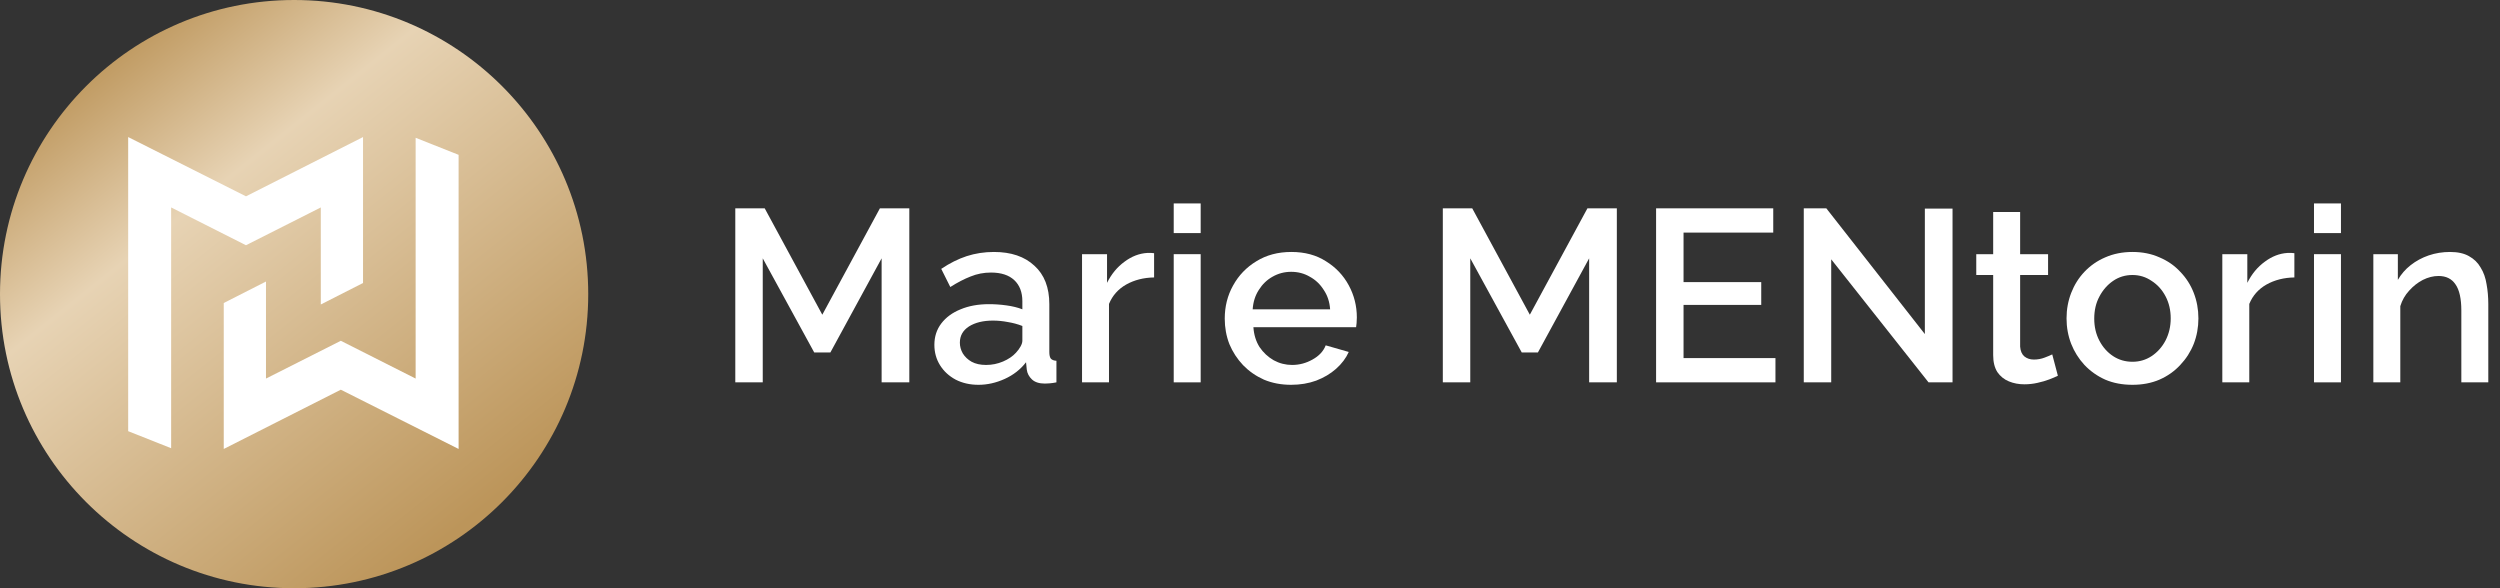 <svg xmlns="http://www.w3.org/2000/svg" width="204" height="48" viewBox="0 0 204 48" fill="none"><rect x="0" y="0" width="204" height="48" fill="#333333" stroke="none"/><circle cx="24" cy="24" r="24" fill="url(#paint0_linear_526_161)"></circle><path d="M37.422 12.634V36.635L27.81 31.799L18.258 36.635V24.725L21.704 22.972V30.891L27.81 27.808L33.916 30.891V11.244L37.422 12.634ZM29.623 23.093L26.177 24.846V16.927L20.071 20.011L13.965 16.927V36.575L10.459 35.184V11.184L20.071 16.02L29.623 11.184V23.093Z" fill="white"></path><path d="M203.045 31.2H200.845V25.34C200.845 24.367 200.685 23.653 200.365 23.2C200.059 22.747 199.599 22.52 198.985 22.52C198.559 22.52 198.132 22.627 197.705 22.84C197.292 23.053 196.919 23.347 196.585 23.72C196.252 24.08 196.012 24.5 195.865 24.98V31.2H193.665V20.74H195.665V22.84C195.932 22.373 196.279 21.973 196.705 21.64C197.145 21.293 197.639 21.027 198.185 20.84C198.732 20.653 199.312 20.56 199.925 20.56C200.552 20.56 201.065 20.673 201.465 20.9C201.879 21.127 202.199 21.44 202.425 21.84C202.665 22.227 202.825 22.68 202.905 23.2C202.999 23.707 203.045 24.247 203.045 24.82V31.2Z" fill="white"></path><path d="M188.822 31.2V20.74H191.022V31.2H188.822ZM188.822 19.02V16.6H191.022V19.02H188.822Z" fill="white"></path><path d="M187.221 22.64C186.368 22.653 185.608 22.847 184.941 23.22C184.288 23.593 183.821 24.12 183.541 24.8V31.2H181.341V20.74H183.381V23.08C183.741 22.36 184.214 21.787 184.801 21.36C185.388 20.92 186.008 20.68 186.661 20.64C186.794 20.64 186.901 20.64 186.981 20.64C187.074 20.64 187.154 20.647 187.221 20.66V22.64Z" fill="white"></path><path d="M174.01 31.4C173.183 31.4 172.443 31.26 171.79 30.98C171.137 30.687 170.57 30.287 170.09 29.78C169.623 29.273 169.263 28.7 169.01 28.06C168.757 27.407 168.63 26.713 168.63 25.98C168.63 25.247 168.757 24.553 169.01 23.9C169.263 23.247 169.623 22.673 170.09 22.18C170.57 21.673 171.137 21.28 171.79 21C172.457 20.707 173.197 20.56 174.01 20.56C174.823 20.56 175.557 20.707 176.21 21C176.877 21.28 177.443 21.673 177.91 22.18C178.39 22.673 178.757 23.247 179.01 23.9C179.263 24.553 179.39 25.247 179.39 25.98C179.39 26.713 179.263 27.407 179.01 28.06C178.757 28.7 178.39 29.273 177.91 29.78C177.443 30.287 176.877 30.687 176.21 30.98C175.557 31.26 174.823 31.4 174.01 31.4ZM170.89 26C170.89 26.667 171.03 27.267 171.31 27.8C171.59 28.333 171.963 28.753 172.43 29.06C172.897 29.367 173.423 29.52 174.01 29.52C174.583 29.52 175.103 29.367 175.57 29.06C176.05 28.74 176.43 28.313 176.71 27.78C176.99 27.233 177.13 26.633 177.13 25.98C177.13 25.313 176.99 24.713 176.71 24.18C176.43 23.647 176.05 23.227 175.57 22.92C175.103 22.6 174.583 22.44 174.01 22.44C173.423 22.44 172.897 22.6 172.43 22.92C171.963 23.24 171.59 23.667 171.31 24.2C171.03 24.72 170.89 25.32 170.89 26Z" fill="white"></path><path d="M167.923 30.66C167.736 30.753 167.503 30.853 167.223 30.96C166.943 31.067 166.623 31.16 166.263 31.24C165.916 31.32 165.556 31.36 165.183 31.36C164.73 31.36 164.31 31.28 163.923 31.12C163.536 30.96 163.223 30.707 162.983 30.36C162.756 30 162.643 29.54 162.643 28.98V22.44H161.263V20.74H162.643V17.3H164.843V20.74H167.123V22.44H164.843V28.28C164.87 28.64 164.983 28.907 165.183 29.08C165.396 29.253 165.656 29.34 165.963 29.34C166.27 29.34 166.563 29.287 166.843 29.18C167.123 29.073 167.33 28.987 167.463 28.92L167.923 30.66Z" fill="white"></path><path d="M149.427 21.16V31.2H147.188V17H149.028L157.068 27.26V17.02H159.327V31.2H157.368L149.427 21.16Z" fill="white"></path><path d="M144.877 29.22V31.2H135.137V17H144.697V18.98H137.377V23.02H143.717V24.88H137.377V29.22H144.877Z" fill="white"></path><path d="M129.674 31.2V21.08L125.494 28.76H124.174L119.974 21.08V31.2H117.734V17H120.134L124.834 25.68L129.534 17H131.934V31.2H129.674Z" fill="white"></path><path d="M105.358 31.4C104.545 31.4 103.805 31.26 103.138 30.98C102.485 30.687 101.918 30.293 101.438 29.8C100.958 29.293 100.585 28.72 100.318 28.08C100.065 27.427 99.939 26.733 99.939 26C99.939 25.013 100.165 24.113 100.618 23.3C101.072 22.473 101.705 21.813 102.518 21.32C103.332 20.813 104.285 20.56 105.378 20.56C106.472 20.56 107.412 20.813 108.198 21.32C108.998 21.813 109.618 22.467 110.058 23.28C110.498 24.093 110.718 24.967 110.718 25.9C110.718 26.06 110.712 26.213 110.698 26.36C110.685 26.493 110.672 26.607 110.658 26.7H102.278C102.318 27.313 102.485 27.853 102.778 28.32C103.085 28.773 103.472 29.133 103.938 29.4C104.405 29.653 104.905 29.78 105.438 29.78C106.025 29.78 106.578 29.633 107.098 29.34C107.632 29.047 107.992 28.66 108.178 28.18L110.058 28.72C109.832 29.227 109.485 29.687 109.018 30.1C108.565 30.5 108.025 30.82 107.398 31.06C106.772 31.287 106.092 31.4 105.358 31.4ZM102.218 25.24H108.538C108.498 24.64 108.325 24.113 108.018 23.66C107.725 23.193 107.345 22.833 106.878 22.58C106.425 22.313 105.918 22.18 105.358 22.18C104.812 22.18 104.305 22.313 103.838 22.58C103.385 22.833 103.012 23.193 102.718 23.66C102.425 24.113 102.258 24.64 102.218 25.24Z" fill="white"></path><path d="M95.775 31.2V20.74H97.975V31.2H95.775ZM95.775 19.02V16.6H97.975V19.02H95.775Z" fill="white"></path><path d="M94.174 22.64C93.321 22.653 92.561 22.847 91.894 23.22C91.241 23.593 90.774 24.12 90.494 24.8V31.2H88.294V20.74H90.334V23.08C90.694 22.36 91.168 21.787 91.754 21.36C92.341 20.92 92.961 20.68 93.614 20.64C93.748 20.64 93.854 20.64 93.934 20.64C94.028 20.64 94.108 20.647 94.174 20.66V22.64Z" fill="white"></path><path d="M76.245 28.14C76.245 27.473 76.432 26.893 76.805 26.4C77.192 25.893 77.719 25.507 78.385 25.24C79.052 24.96 79.825 24.82 80.705 24.82C81.172 24.82 81.645 24.853 82.125 24.92C82.618 24.987 83.052 25.093 83.425 25.24V24.58C83.425 23.847 83.205 23.273 82.765 22.86C82.325 22.447 81.692 22.24 80.865 22.24C80.278 22.24 79.725 22.347 79.205 22.56C78.685 22.76 78.132 23.047 77.545 23.42L76.805 21.94C77.499 21.473 78.192 21.127 78.885 20.9C79.592 20.673 80.332 20.56 81.105 20.56C82.505 20.56 83.605 20.933 84.405 21.68C85.219 22.413 85.625 23.46 85.625 24.82V28.72C85.625 28.973 85.665 29.153 85.745 29.26C85.838 29.367 85.992 29.427 86.205 29.44V31.2C86.005 31.24 85.825 31.267 85.665 31.28C85.505 31.293 85.372 31.3 85.265 31.3C84.799 31.3 84.445 31.187 84.205 30.96C83.965 30.733 83.825 30.467 83.785 30.16L83.725 29.56C83.272 30.147 82.692 30.6 81.985 30.92C81.278 31.24 80.565 31.4 79.845 31.4C79.152 31.4 78.532 31.26 77.985 30.98C77.439 30.687 77.012 30.293 76.705 29.8C76.398 29.307 76.245 28.753 76.245 28.14ZM82.905 28.78C83.065 28.607 83.192 28.433 83.285 28.26C83.379 28.087 83.425 27.933 83.425 27.8V26.6C83.052 26.453 82.659 26.347 82.245 26.28C81.832 26.2 81.425 26.16 81.025 26.16C80.225 26.16 79.572 26.32 79.065 26.64C78.572 26.96 78.325 27.4 78.325 27.96C78.325 28.267 78.405 28.56 78.565 28.84C78.739 29.12 78.978 29.347 79.285 29.52C79.605 29.693 79.999 29.78 80.465 29.78C80.945 29.78 81.405 29.687 81.845 29.5C82.285 29.313 82.638 29.073 82.905 28.78Z" fill="white"></path><path d="M71.94 31.2V21.08L67.76 28.76H66.44L62.24 21.08V31.2H60V17H62.4L67.1 25.68L71.8 17H74.2V31.2H71.94Z" fill="white"></path><defs><linearGradient id="paint0_linear_526_161" x1="7.919" y1="4.111" x2="38.448" y2="42.257" gradientUnits="userSpaceOnUse"><stop stop-color="#BC955A"></stop><stop offset="0.303" stop-color="#E7D3B4"></stop><stop offset="1" stop-color="#BC955A"></stop></linearGradient></defs></svg>